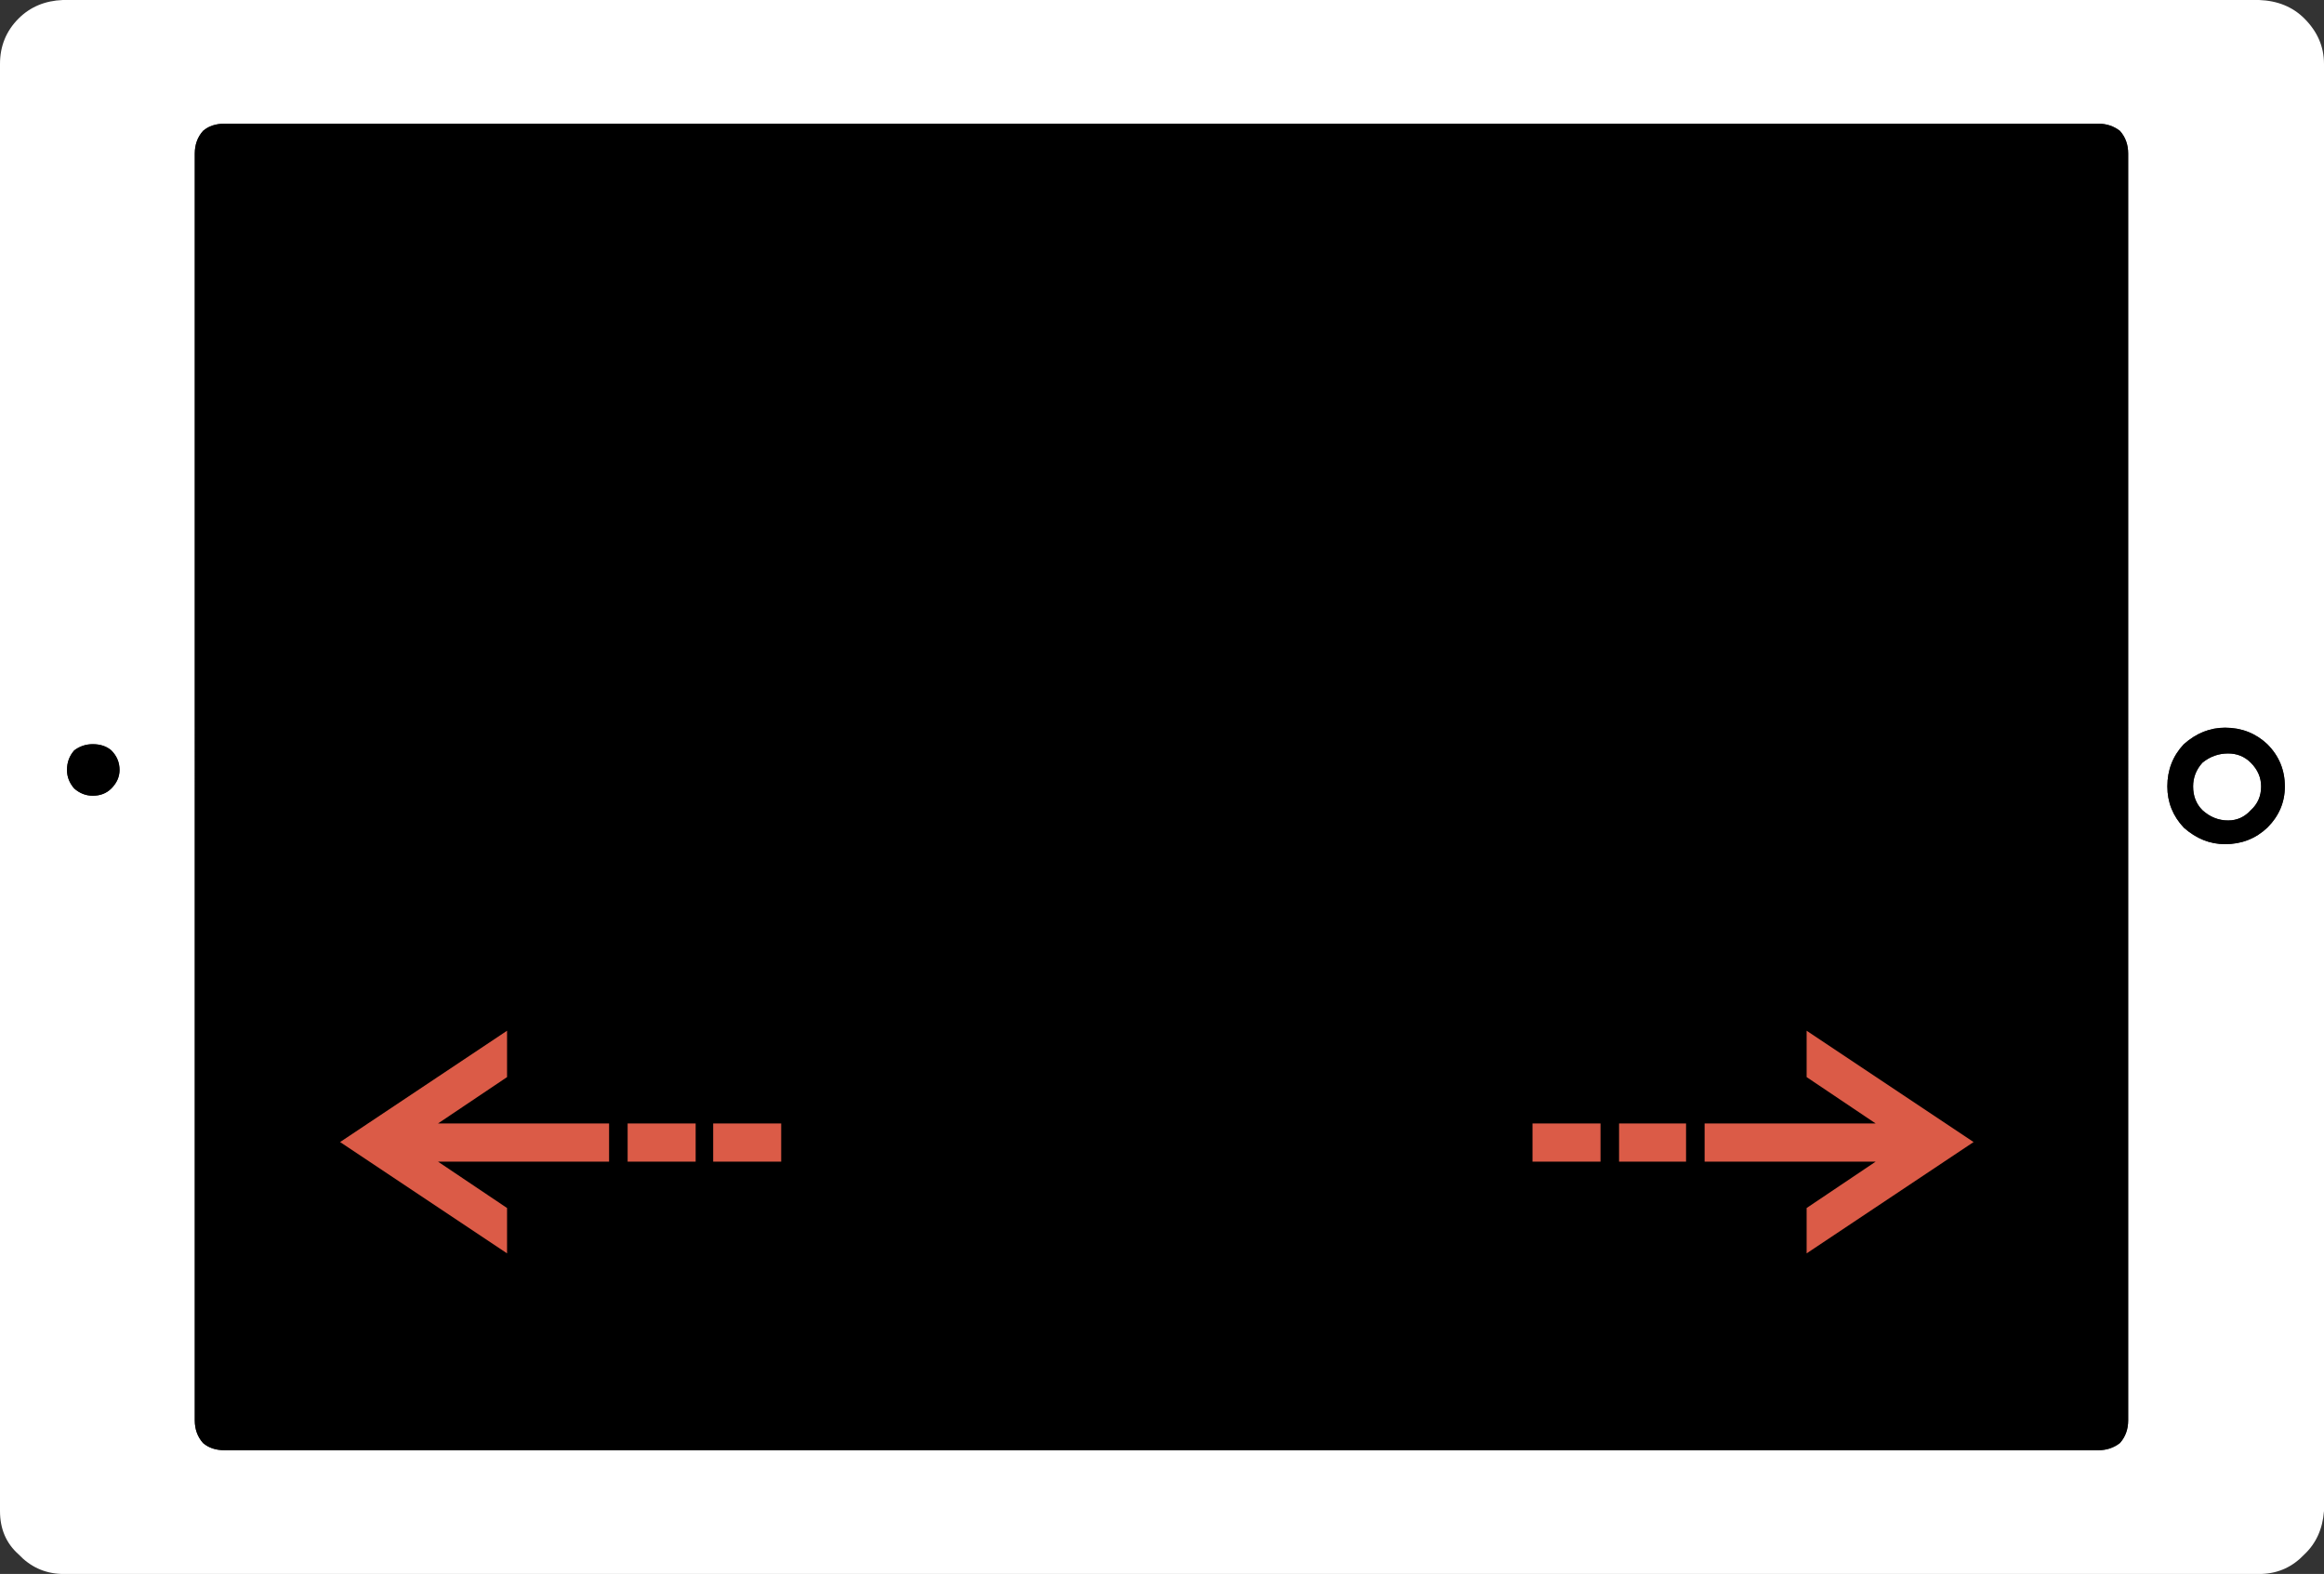 <?xml version="1.0" encoding="UTF-8" standalone="no"?>
<!-- Generator: Adobe Illustrator 18.0.0, SVG Export Plug-In . SVG Version: 6.00 Build 0)  -->

<svg
   xmlns:dc="http://purl.org/dc/elements/1.1/"
   xmlns:cc="http://creativecommons.org/ns#"
   xmlns:rdf="http://www.w3.org/1999/02/22-rdf-syntax-ns#"
   xmlns:svg="http://www.w3.org/2000/svg"
   xmlns="http://www.w3.org/2000/svg"
   xmlns:sodipodi="http://sodipodi.sourceforge.net/DTD/sodipodi-0.dtd"
   xmlns:inkscape="http://www.inkscape.org/namespaces/inkscape"
   version="1.1"
   id="tablet-remember"
   x="0px"
   y="0px"
   viewBox="0 0 112.75 76.35"
   enable-background="new 0 0 132 132"
   xml:space="preserve"
   inkscape:version="0.48.5 r10040"
   width="100%"
   height="100%"
   sodipodi:docname="tablet-remember.svg"><rect x="0" y="0" width="112.75" height="76.35" fill="#333333" stroke="none"/><defs
   id="defs19" /><sodipodi:namedview
   pagecolor="#ffffff"
   bordercolor="#666666"
   borderopacity="1"
   objecttolerance="10"
   gridtolerance="10"
   guidetolerance="10"
   inkscape:pageopacity="0"
   inkscape:pageshadow="2"
   inkscape:window-width="1323"
   inkscape:window-height="938"
   id="namedview17"
   showgrid="false"
   fit-margin-top="0"
   fit-margin-left="0"
   fit-margin-right="0"
   fit-margin-bottom="0"
   inkscape:zoom="4.965554"
   inkscape:cx="50.437334"
   inkscape:cy="35.221537"
   inkscape:window-x="0"
   inkscape:window-y="0"
   inkscape:window-maximized="0"
   inkscape:current-layer="tablet-remember" />
<g
   transform="translate(-494.1,-199.65)"
   id="g3"><g
     id="g5-1"><path
       style="fill:#ffffff;fill-rule:evenodd"
       connector-curvature="0"
       clip-rule="evenodd"
       d="m 596.95,206 c -0.3,-0.233 -0.65,-0.35 -1.05,-0.35 H 505 c -0.434,0 -0.783,0.117 -1.05,0.35 -0.267,0.3 -0.4,0.667 -0.4,1.1 v 61.45 c 0,0.434 0.134,0.8 0.4,1.1 0.267,0.233 0.616,0.35 1.05,0.35 h 90.9 c 0.399,0 0.75,-0.117 1.05,-0.35 0.267,-0.3 0.399,-0.667 0.399,-1.1 V 207.1 c 10e-4,-0.433 -0.132,-0.8 -0.399,-1.1 z m 9.9,-3.25 v 70.2 c -0.066,0.866 -0.383,1.566 -0.949,2.1 -0.567,0.601 -1.25,0.917 -2.051,0.95 h -106.8 c -0.8,-0.033 -1.483,-0.35 -2.05,-0.95 -0.6,-0.533 -0.9,-1.233 -0.9,-2.1 v -70.2 c 0,-0.867 0.301,-1.6 0.9,-2.2 0.566,-0.566 1.283,-0.867 2.15,-0.9 H 603.7 c 0.899,0.033 1.633,0.333 2.2,0.9 0.633,0.633 0.95,1.367 0.95,2.2 z m -2.75,33 c -0.566,-0.533 -1.25,-0.8 -2.05,-0.8 -0.733,0 -1.399,0.267 -2,0.8 -0.533,0.567 -0.8,1.25 -0.8,2.05 0,0.767 0.267,1.434 0.8,2 0.601,0.534 1.267,0.8 2,0.8 0.8,0 1.483,-0.267 2.05,-0.8 0.567,-0.566 0.851,-1.233 0.851,-2 -10e-4,-0.8 -0.284,-1.483 -0.851,-2.05 z m -0.8,0.9 c 0.333,0.333 0.5,0.717 0.5,1.15 0,0.467 -0.167,0.85 -0.5,1.15 -0.3,0.333 -0.667,0.5 -1.1,0.5 -0.467,0 -0.884,-0.167 -1.25,-0.5 -0.3,-0.3 -0.45,-0.684 -0.45,-1.15 0,-0.433 0.15,-0.816 0.45,-1.15 0.366,-0.3 0.783,-0.45 1.25,-0.45 0.433,0 0.8,0.15 1.1,0.45 z m -104.7,1.6 c 0.367,0 0.667,-0.117 0.9,-0.35 0.267,-0.267 0.4,-0.566 0.4,-0.9 0,-0.367 -0.134,-0.683 -0.4,-0.95 -0.233,-0.2 -0.533,-0.3 -0.9,-0.3 -0.333,0 -0.633,0.1 -0.899,0.3 -0.233,0.267 -0.351,0.583 -0.351,0.95 0,0.333 0.117,0.633 0.351,0.9 0.266,0.233 0.566,0.35 0.899,0.35 z"
       id="path7"
       inkscape:connector-curvature="0" /><path
       style="fill-rule:evenodd"
       connector-curvature="0"
       clip-rule="evenodd"
       d="m 596.95,206 c 0.267,0.3 0.399,0.667 0.399,1.1 v 61.45 c 0,0.434 -0.133,0.8 -0.399,1.1 -0.3,0.233 -0.65,0.35 -1.05,0.35 H 505 c -0.434,0 -0.783,-0.117 -1.05,-0.35 -0.267,-0.3 -0.4,-0.667 -0.4,-1.1 V 207.1 c 0,-0.434 0.134,-0.8 0.4,-1.1 0.267,-0.233 0.616,-0.35 1.05,-0.35 h 90.9 c 0.4,0 0.75,0.117 1.05,0.35 z m 7.15,29.75 c 0.567,0.567 0.851,1.25 0.851,2.05 0,0.767 -0.283,1.434 -0.851,2 -0.566,0.534 -1.25,0.8 -2.05,0.8 -0.733,0 -1.399,-0.267 -2,-0.8 -0.533,-0.566 -0.8,-1.233 -0.8,-2 0,-0.8 0.267,-1.483 0.8,-2.05 0.601,-0.533 1.267,-0.8 2,-0.8 0.8,0 1.483,0.267 2.05,0.8 z m -0.8,0.9 c -0.3,-0.3 -0.667,-0.45 -1.1,-0.45 -0.467,0 -0.884,0.15 -1.25,0.45 -0.3,0.333 -0.45,0.717 -0.45,1.15 0,0.467 0.15,0.85 0.45,1.15 0.366,0.333 0.783,0.5 1.25,0.5 0.433,0 0.8,-0.167 1.1,-0.5 0.333,-0.3 0.5,-0.684 0.5,-1.15 0,-0.433 -0.167,-0.817 -0.5,-1.15 z m -104.7,1.6 c -0.333,0 -0.633,-0.117 -0.899,-0.35 -0.233,-0.267 -0.351,-0.566 -0.351,-0.9 0,-0.367 0.117,-0.683 0.351,-0.95 0.267,-0.2 0.566,-0.3 0.899,-0.3 0.367,0 0.667,0.1 0.9,0.3 0.267,0.267 0.4,0.583 0.4,0.95 0,0.333 -0.134,0.633 -0.4,0.9 -0.233,0.233 -0.533,0.35 -0.9,0.35 z"
       id="path9"
       inkscape:connector-curvature="0" /></g><g
     id="g11"><path
       style="fill:#db5b47;fill-rule:evenodd"
       connector-curvature="0"
       clip-rule="evenodd"
       d="M 575.9,254.15 V 256 h -3.25 v -1.85 h 3.25 z m -7.45,1.85 v -1.85 h 3.3 V 256 h -3.3 z m 16.65,-1.85 -3.35,-2.25 v -2.25 l 8.1,5.4 -8.1,5.4 v -2.2 L 585.1,256 h -8.3 v -1.85 h 8.3 z"
       id="path13"
       inkscape:connector-curvature="0" /><path
       style="fill:none;stroke:#00ff00;stroke-width:0.1;stroke-linecap:round;stroke-linejoin:round;stroke-miterlimit:3;stroke-opacity:0"
       connector-curvature="0"
       clip-rule="evenodd"
       stroke-miterlimit="3"
       d="m 575.9,254.15 h -3.25 V 256 h 3.25 v -1.85 z m -7.45,1.85 v -1.85 h 3.3 V 256 h -3.3 z m 16.65,-1.85 h -8.3 V 256 h 8.3 l -3.35,2.25 v 2.2 l 8.1,-5.4 -8.1,-5.4 v 2.25 l 3.35,2.25 z"
       id="path15"
       inkscape:connector-curvature="0" /><animateTransform
       attributeName="transform"
       begin="0s"
       dur="0.7s"
       type="translate"
       repeatCount="indefinite"
       values="0 0;-5 0;-5 0;0 0"
       id="animateTransformTablet1" /></g><g
     id="g17"><path
       style="fill:#db5b47;fill-rule:evenodd"
       connector-curvature="0"
       clip-rule="evenodd"
       d="m 532,256 h -3.3 v -1.85 H 532 V 256 z m -4.15,0 h -3.3 v -1.85 h 3.3 V 256 z m -9.15,-4.1 -3.351,2.25 h 8.301 V 256 h -8.301 l 3.351,2.25 v 2.2 l -8.101,-5.4 8.101,-5.4 v 2.25 z"
       id="path19"
       inkscape:connector-curvature="0" /><path
       style="fill:none;stroke:#00ff00;stroke-width:0.1;stroke-linecap:round;stroke-linejoin:round;stroke-miterlimit:3;stroke-opacity:0"
       connector-curvature="0"
       clip-rule="evenodd"
       stroke-miterlimit="3"
       d="m 532,256 v -1.85 h -3.3 V 256 h 3.3 z m -4.15,0 h -3.3 v -1.85 h 3.3 V 256 z m -9.15,-4.1 -3.351,2.25 h 8.301 V 256 h -8.301 l 3.351,2.25 v 2.2 l -8.101,-5.4 8.101,-5.4 v 2.25 z"
       id="path21"
       inkscape:connector-curvature="0" /><animateTransform
       attributeName="transform"
       begin="0.35s"
       dur="0.7s"
       type="translate"
       repeatCount="indefinite"
       values="0 0;5 0;5 0;0 0"
       id="animateTransformTablet2" /></g></g>
<animate
   attributeName="opacity"
   attributeType="XML"
   dur="1.2s"
   values="0;1;0"
   fill="freeze"
   repeatCount="indefinite"
   id="animate15" />
</svg>